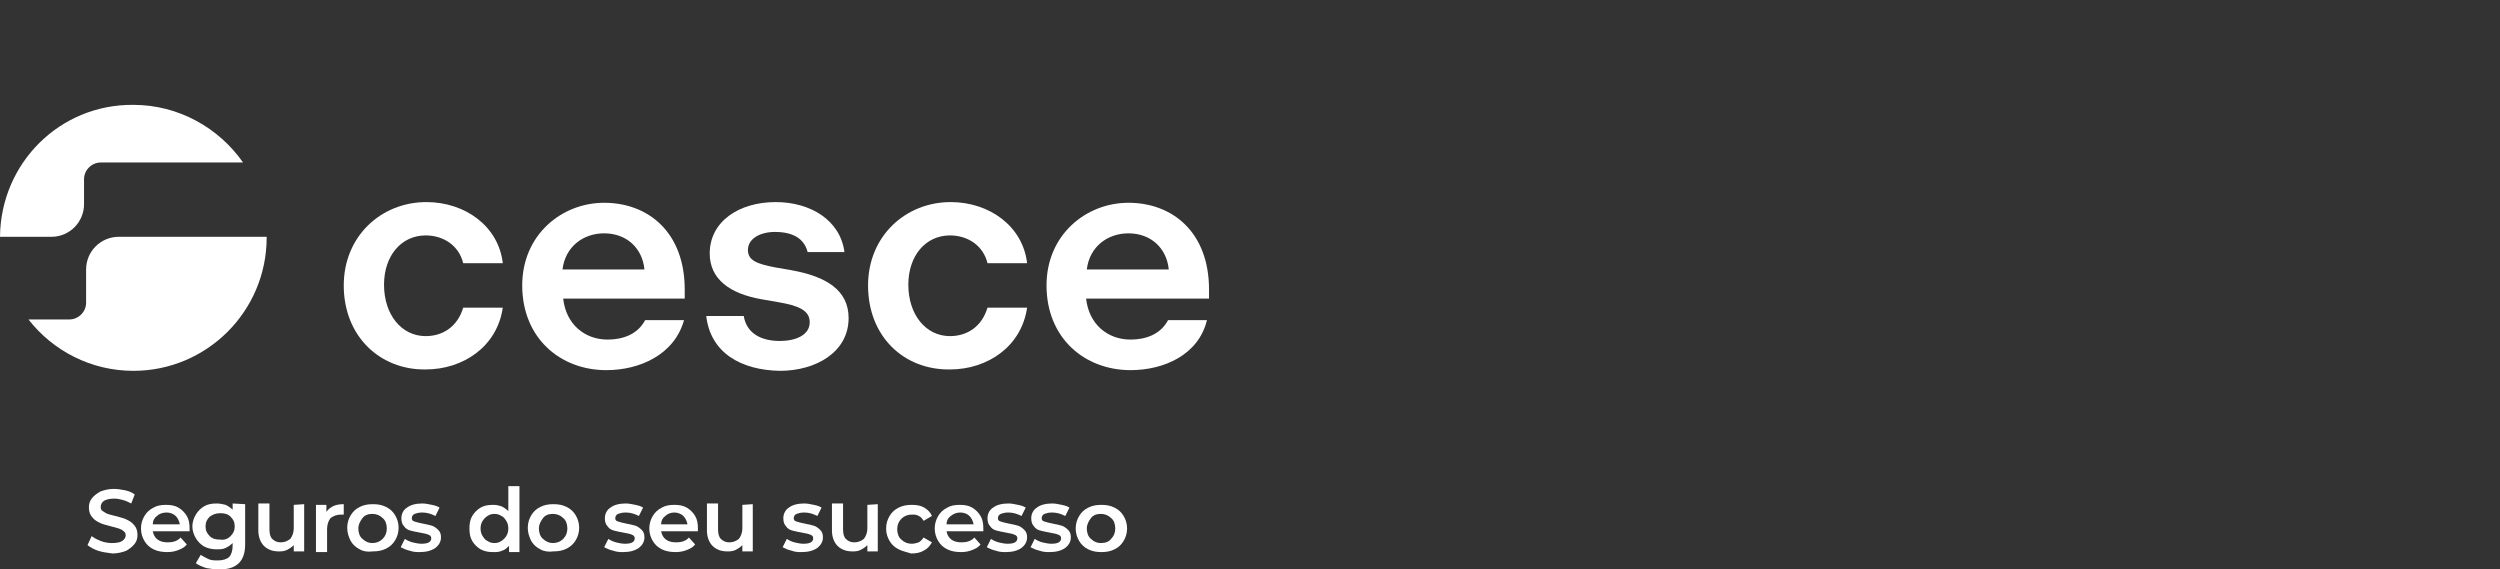 <?xml version="1.0" encoding="utf-8"?>
<!-- Generator: Adobe Illustrator 24.0.2, SVG Export Plug-In . SVG Version: 6.00 Build 0)  -->
<svg version="1.1" id="Capa_1" xmlns="http://www.w3.org/2000/svg" xmlns:xlink="http://www.w3.org/1999/xlink" x="0px" y="0px"
	 viewBox="0 0 360 82" style="enable-background:new 0 0 360 82;" xml:space="preserve">
<rect x="0" y="0" width="360" height="82" fill="#333333" stroke="none"/>
<style type="text/css">
	.st0{fill-rule:evenodd;clip-rule:evenodd;fill:#FFFFFF;}
</style>
<title>Cesce bl 50 años_PT</title>
<g id="Logo-50-años">
	<g id="Home_PT_50años" transform="translate(-93, -10)">
		<g id="Group-67" transform="translate(93, 10)">
			<path id="Fill-1" class="st0" d="M49.5,41.1c0-7.1,5.4-12,11.9-12c5.6,0,10.4,3.5,11,8.8h-5.7c-0.6-2.5-2.8-4-5.4-4
				c-3.5,0-6,2.9-6,7.1c0,4.3,2.5,7.4,6,7.4c2.5,0,4.6-1.4,5.4-4.1h5.7c-0.8,5.6-5.7,8.9-11.1,8.9C54.8,53.3,49.5,48.5,49.5,41.1"/>
			<path id="Fill-3" class="st0" d="M87.3,53.3c-6.6,0-12.1-4.6-12.1-12.2c0-7.3,5.7-11.9,11.8-11.9c6.3,0,11.6,4.2,11.6,12.5V43
				H81.1c0.4,3.7,3.1,5.9,6.4,5.9c2.1,0,4.3-0.7,5.4-2.8h5.6C97.1,51.1,92.1,53.3,87.3,53.3 M81,38.8h11.8c-0.3-3.1-2.6-5.2-5.8-5.2
				C84,33.6,81.4,35.5,81,38.8"/>
			<path id="Fill-5" class="st0" d="M101.7,45.5h5.4c0.4,2.5,2.5,3.6,5.2,3.6c2.2,0,4.3-0.8,4.3-2.7c0-1.7-1.6-2.4-4.6-2.9l-2.3-0.4
				c-4.6-0.8-7.5-2.9-7.5-6.6c0-4.6,4.2-7.4,9.5-7.4c5,0,9.3,2.6,9.9,7.2h-5.3c-0.5-2-2.2-2.9-4.7-2.9c-2.2,0-3.9,1-3.9,2.6
				c0,1.5,1.3,2,3.9,2.5l2.3,0.4c5.1,0.9,8.3,2.9,8.3,6.9c0,4.9-4.7,7.6-9.9,7.6C106.7,53.3,102.3,50.8,101.7,45.5"/>
			<path id="Fill-7" class="st0" d="M125,41.1c0-7.1,5.4-12,11.9-12c5.6,0,10.4,3.5,11,8.8h-5.7c-0.6-2.5-2.8-4-5.4-4
				c-3.5,0-6,2.9-6,7.1c0,4.3,2.5,7.4,6,7.4c2.5,0,4.6-1.4,5.4-4.1h5.7c-0.8,5.6-5.7,8.9-11.1,8.9C130.2,53.3,125,48.5,125,41.1"/>
			<path id="Fill-9" class="st0" d="M162.8,53.3c-6.6,0-12.1-4.6-12.1-12.2c0-7.3,5.7-11.9,11.8-11.9c6.3,0,11.6,4.2,11.6,12.5V43
				h-17.7c0.4,3.7,3.1,5.9,6.4,5.9c2.1,0,4.3-0.7,5.4-2.8h5.6C172.6,51.1,167.6,53.3,162.8,53.3 M156.5,38.8h11.8
				c-0.3-3.1-2.6-5.2-5.8-5.2C159.5,33.6,156.9,35.5,156.5,38.8"/>
			<path id="Fill-11" class="st0" d="M0,34.1h7.4c2.6,0,4.7-2.1,4.7-4.7v-3.6c0-1.3,1.1-2.4,2.4-2.4H35c-3.5-5-9.3-8.3-15.8-8.3
				C8.6,15,0.1,23.5,0,34.1"/>
			<path id="Fill-13" class="st0" d="M38.4,34.1H17.1c-2.6,0-4.7,2.1-4.7,4.7v4.8c0,1.3-1.1,2.4-2.4,2.4H4.1c3.5,4.5,9,7.4,15.1,7.4
				c10.6,0,19.2-8.6,19.2-19.2V34.1"/>
			<path id="Fill-17" class="st0" d="M14.1,79.3c-0.6-0.2-1.1-0.5-1.5-0.8l0.6-1.3c0.4,0.3,0.8,0.5,1.3,0.7s1.1,0.3,1.6,0.3
				c0.7,0,1.2-0.1,1.5-0.3c0.3-0.2,0.5-0.5,0.5-0.8s-0.1-0.5-0.3-0.6c-0.2-0.2-0.4-0.3-0.7-0.4c-0.3-0.1-0.7-0.2-1.1-0.3
				c-0.7-0.2-1.2-0.3-1.6-0.5c-0.4-0.2-0.8-0.4-1.1-0.8c-0.3-0.3-0.5-0.8-0.5-1.4c0-0.5,0.1-0.9,0.4-1.3c0.3-0.4,0.7-0.7,1.2-1
				c0.5-0.2,1.2-0.4,2-0.4c0.5,0,1.1,0.1,1.6,0.2s1,0.3,1.4,0.6l-0.5,1.3c-0.4-0.2-0.8-0.4-1.2-0.5c-0.4-0.1-0.8-0.2-1.2-0.2
				c-0.7,0-1.1,0.1-1.5,0.3c-0.3,0.2-0.5,0.5-0.5,0.9c0,0.3,0.1,0.5,0.3,0.6s0.4,0.3,0.7,0.4s0.7,0.2,1.1,0.3
				c0.7,0.2,1.2,0.3,1.6,0.5s0.8,0.4,1.1,0.8c0.3,0.3,0.5,0.8,0.5,1.4c0,0.5-0.1,0.9-0.4,1.3s-0.7,0.7-1.2,1c-0.5,0.2-1.2,0.4-2,0.4
				C15.4,79.6,14.7,79.5,14.1,79.3"/>
			<path id="Fill-19" class="st0" d="M22.6,74.3C22.2,74.6,22,75,22,75.5h3.9c-0.1-0.5-0.3-0.9-0.6-1.2C25,74,24.5,73.8,24,73.8
				C23.4,73.8,22.9,74,22.6,74.3 M27.3,76.5H22c0.1,0.5,0.3,0.9,0.7,1.2c0.4,0.3,0.9,0.4,1.5,0.4c0.7,0,1.4-0.2,1.8-0.7l0.9,1
				c-0.3,0.4-0.7,0.6-1.2,0.8c-0.5,0.2-1,0.3-1.6,0.3c-0.7,0-1.4-0.1-2-0.4s-1-0.7-1.3-1.2s-0.5-1.1-0.5-1.8c0-0.7,0.2-1.3,0.5-1.8
				s0.7-0.9,1.3-1.2c0.5-0.3,1.1-0.4,1.8-0.4c0.7,0,1.3,0.1,1.8,0.4s0.9,0.7,1.2,1.2c0.3,0.5,0.4,1.1,0.4,1.8
				C27.3,76.2,27.3,76.3,27.3,76.5"/>
			<path id="Fill-21" class="st0" d="M33.2,77.2c0.4-0.4,0.6-0.8,0.6-1.4s-0.2-1-0.6-1.4c-0.4-0.4-0.9-0.5-1.5-0.5
				c-0.6,0-1.1,0.2-1.5,0.5c-0.4,0.4-0.6,0.8-0.6,1.4s0.2,1,0.6,1.4s0.9,0.5,1.5,0.5C32.3,77.8,32.8,77.6,33.2,77.2L33.2,77.2z
				 M35.3,72.6v5.8c0,2.4-1.2,3.6-3.7,3.6c-0.7,0-1.3-0.1-1.9-0.2c-0.6-0.2-1.1-0.4-1.5-0.7l0.7-1.2c0.3,0.2,0.7,0.4,1.1,0.6
				s0.9,0.2,1.4,0.2c0.7,0,1.3-0.2,1.6-0.5s0.5-0.9,0.5-1.6v-0.4c-0.3,0.3-0.6,0.5-1,0.7s-0.8,0.2-1.3,0.2c-0.6,0-1.2-0.1-1.8-0.4
				c-0.5-0.3-0.9-0.7-1.2-1.2c-0.3-0.5-0.5-1.1-0.5-1.7s0.2-1.2,0.5-1.7s0.7-0.9,1.2-1.2c0.5-0.3,1.1-0.4,1.8-0.4
				c0.5,0,0.9,0.1,1.3,0.2c0.4,0.2,0.7,0.4,1,0.7v-0.9L35.3,72.6L35.3,72.6z"/>
			<path id="Fill-23" class="st0" d="M43.8,72.6v6.8h-1.5v-0.9c-0.3,0.3-0.6,0.5-1,0.7s-0.8,0.2-1.2,0.2c-0.9,0-1.6-0.3-2.1-0.8
				s-0.8-1.3-0.8-2.2v-3.9h1.6v3.7c0,0.6,0.1,1.1,0.4,1.4c0.3,0.3,0.7,0.5,1.2,0.5c0.6,0,1-0.2,1.4-0.5c0.3-0.4,0.5-0.9,0.5-1.5
				v-3.4L43.8,72.6L43.8,72.6z"/>
			<path id="Fill-25" class="st0" d="M49.5,72.6v1.5c-0.1,0-0.3,0-0.4,0c-0.6,0-1.1,0.2-1.5,0.5c-0.3,0.4-0.5,0.9-0.5,1.6v3.3h-1.6
				v-6.8H47v1C47.6,72.9,48.4,72.6,49.5,72.6"/>
			<path id="Fill-27" class="st0" d="M55.1,77.6c0.4-0.4,0.6-0.9,0.6-1.5s-0.2-1.2-0.6-1.5c-0.4-0.4-0.9-0.6-1.5-0.6
				s-1.1,0.2-1.4,0.6s-0.6,0.9-0.6,1.5s0.2,1.2,0.6,1.5c0.4,0.4,0.9,0.6,1.4,0.6C54.2,78.2,54.7,78,55.1,77.6 M51.8,79.1
				c-0.6-0.3-1-0.7-1.3-1.2C50.2,77.3,50,76.7,50,76s0.2-1.3,0.5-1.8s0.7-0.9,1.3-1.2c0.6-0.3,1.2-0.4,1.9-0.4s1.3,0.1,1.9,0.4
				c0.6,0.3,1,0.7,1.3,1.2s0.5,1.1,0.5,1.8c0,0.7-0.2,1.3-0.5,1.8s-0.7,0.9-1.3,1.2c-0.6,0.3-1.2,0.4-1.9,0.4
				C52.9,79.5,52.3,79.4,51.8,79.1"/>
			<path id="Fill-29" class="st0" d="M59,79.3c-0.5-0.1-0.9-0.3-1.3-0.5l0.6-1.2c0.3,0.2,0.7,0.4,1.1,0.5c0.4,0.1,0.9,0.2,1.3,0.2
				c1,0,1.4-0.3,1.4-0.8c0-0.2-0.1-0.4-0.4-0.5c-0.2-0.1-0.6-0.2-1.2-0.3c-0.6-0.1-1-0.2-1.4-0.3c-0.4-0.1-0.7-0.3-0.9-0.6
				c-0.3-0.3-0.4-0.7-0.4-1.2c0-0.6,0.3-1.2,0.8-1.5c0.5-0.4,1.3-0.6,2.2-0.6c0.5,0,0.9,0.1,1.4,0.2s0.8,0.2,1.1,0.4l-0.6,1.2
				c-0.6-0.3-1.2-0.5-1.9-0.5c-0.5,0-0.8,0.1-1.1,0.2c-0.2,0.1-0.4,0.3-0.4,0.6c0,0.3,0.1,0.4,0.4,0.5c0.3,0.1,0.7,0.2,1.2,0.3
				c0.5,0.1,1,0.2,1.3,0.3c0.3,0.1,0.6,0.3,0.9,0.6c0.3,0.3,0.4,0.6,0.4,1.1c0,0.6-0.3,1.1-0.8,1.5c-0.6,0.4-1.3,0.6-2.3,0.6
				C60.1,79.5,59.5,79.5,59,79.3"/>
			<path id="Fill-31" class="st0" d="M72.2,77.9c0.3-0.2,0.5-0.4,0.7-0.7c0.2-0.3,0.3-0.7,0.3-1.1s-0.1-0.8-0.3-1.1
				c-0.2-0.3-0.4-0.6-0.7-0.7c-0.3-0.2-0.6-0.3-1-0.3s-0.7,0.1-1,0.3c-0.3,0.2-0.5,0.4-0.7,0.7c-0.2,0.3-0.3,0.7-0.3,1.1
				s0.1,0.8,0.3,1.1c0.2,0.3,0.4,0.6,0.7,0.7c0.3,0.2,0.6,0.3,1,0.3C71.6,78.2,71.9,78.1,72.2,77.9L72.2,77.9z M74.8,70v9.5h-1.5
				v-0.9c-0.3,0.3-0.6,0.6-1,0.7c-0.4,0.2-0.8,0.2-1.3,0.2c-0.7,0-1.2-0.1-1.8-0.4c-0.5-0.3-0.9-0.7-1.2-1.2
				c-0.3-0.5-0.4-1.1-0.4-1.8c0-0.7,0.1-1.3,0.4-1.8s0.7-0.9,1.2-1.2c0.5-0.3,1.1-0.4,1.8-0.4c0.5,0,0.9,0.1,1.2,0.2
				c0.4,0.2,0.7,0.4,1,0.7V70H74.8z"/>
			<path id="Fill-33" class="st0" d="M81.1,77.6c0.4-0.4,0.6-0.9,0.6-1.5s-0.2-1.2-0.6-1.5c-0.4-0.4-0.9-0.6-1.5-0.6
				s-1.1,0.2-1.4,0.6s-0.6,0.9-0.6,1.5s0.2,1.2,0.6,1.5c0.4,0.4,0.9,0.6,1.4,0.6C80.2,78.2,80.7,78,81.1,77.6 M77.8,79.1
				c-0.6-0.3-1-0.7-1.3-1.2C76.2,77.3,76,76.7,76,76s0.2-1.3,0.5-1.8s0.7-0.9,1.3-1.2c0.6-0.3,1.2-0.4,1.9-0.4
				c0.7,0,1.3,0.1,1.9,0.4s1,0.7,1.3,1.2s0.5,1.1,0.5,1.8c0,0.7-0.2,1.3-0.5,1.8s-0.7,0.9-1.3,1.2c-0.6,0.3-1.2,0.4-1.9,0.4
				C79,79.5,78.3,79.4,77.8,79.1"/>
			<path id="Fill-35" class="st0" d="M88.3,79.3c-0.5-0.1-0.9-0.3-1.3-0.5l0.6-1.2c0.3,0.2,0.7,0.4,1.1,0.5s0.9,0.2,1.3,0.2
				c1,0,1.4-0.3,1.4-0.8c0-0.2-0.1-0.4-0.4-0.5c-0.2-0.1-0.6-0.2-1.2-0.3c-0.6-0.1-1-0.2-1.4-0.3c-0.4-0.1-0.7-0.3-0.9-0.6
				c-0.3-0.3-0.4-0.7-0.4-1.2c0-0.6,0.3-1.2,0.8-1.5c0.5-0.4,1.3-0.6,2.2-0.6c0.5,0,0.9,0.1,1.4,0.2s0.8,0.2,1.1,0.4L92,74.3
				c-0.6-0.3-1.2-0.5-1.9-0.5c-0.5,0-0.8,0.1-1.1,0.2c-0.2,0.1-0.4,0.3-0.4,0.6c0,0.3,0.1,0.4,0.4,0.5s0.7,0.2,1.2,0.3
				c0.5,0.1,1,0.2,1.3,0.3c0.3,0.1,0.6,0.3,0.9,0.6c0.3,0.3,0.4,0.6,0.4,1.1c0,0.6-0.3,1.1-0.8,1.5c-0.6,0.4-1.3,0.6-2.3,0.6
				C89.4,79.5,88.8,79.5,88.3,79.3"/>
			<path id="Fill-37" class="st0" d="M95.8,74.3c-0.4,0.3-0.6,0.7-0.6,1.2H99c-0.1-0.5-0.3-0.9-0.6-1.2c-0.3-0.3-0.8-0.5-1.3-0.5
				S96.1,74,95.8,74.3 M100.5,76.5h-5.3c0.1,0.5,0.3,0.9,0.7,1.2c0.4,0.3,0.9,0.4,1.5,0.4c0.7,0,1.4-0.2,1.8-0.7l0.9,1
				c-0.3,0.4-0.7,0.6-1.2,0.8c-0.5,0.2-1,0.3-1.6,0.3c-0.7,0-1.4-0.1-2-0.4s-1-0.7-1.3-1.2s-0.5-1.1-0.5-1.8c0-0.7,0.2-1.3,0.5-1.8
				s0.7-0.9,1.3-1.2c0.5-0.3,1.1-0.4,1.8-0.4c0.7,0,1.3,0.1,1.8,0.4s0.9,0.7,1.2,1.2c0.3,0.5,0.4,1.1,0.4,1.8
				C100.5,76.2,100.5,76.3,100.5,76.5"/>
			<path id="Fill-39" class="st0" d="M108.4,72.6v6.8h-1.5v-0.9c-0.3,0.3-0.6,0.5-1,0.7s-0.8,0.2-1.2,0.2c-0.9,0-1.6-0.3-2.1-0.8
				s-0.8-1.3-0.8-2.2v-3.9h1.6v3.7c0,0.6,0.1,1.1,0.4,1.4s0.7,0.5,1.2,0.5c0.6,0,1-0.2,1.4-0.5c0.3-0.4,0.5-0.9,0.5-1.5v-3.4
				L108.4,72.6L108.4,72.6z"/>
			<path id="Fill-41" class="st0" d="M114,79.3c-0.5-0.1-0.9-0.3-1.3-0.5l0.6-1.2c0.3,0.2,0.7,0.4,1.1,0.5s0.9,0.2,1.3,0.2
				c1,0,1.4-0.3,1.4-0.8c0-0.2-0.1-0.4-0.4-0.5c-0.2-0.1-0.6-0.2-1.2-0.3c-0.6-0.1-1-0.2-1.4-0.3c-0.4-0.1-0.7-0.3-0.9-0.6
				c-0.3-0.3-0.4-0.7-0.4-1.2c0-0.6,0.3-1.2,0.8-1.5c0.5-0.4,1.3-0.6,2.2-0.6c0.5,0,0.9,0.1,1.4,0.2s0.8,0.2,1.1,0.4l-0.6,1.2
				c-0.6-0.3-1.2-0.5-1.9-0.5c-0.5,0-0.8,0.1-1.1,0.2c-0.2,0.1-0.4,0.3-0.4,0.6c0,0.3,0.1,0.4,0.4,0.5s0.7,0.2,1.2,0.3
				c0.5,0.1,1,0.2,1.3,0.3c0.3,0.1,0.6,0.3,0.9,0.6c0.3,0.3,0.4,0.6,0.4,1.1c0,0.6-0.3,1.1-0.8,1.5c-0.6,0.4-1.3,0.6-2.3,0.6
				C115,79.5,114.5,79.5,114,79.3"/>
			<path id="Fill-43" class="st0" d="M126.4,72.6v6.8h-1.5v-0.9c-0.3,0.3-0.6,0.5-1,0.7s-0.8,0.2-1.2,0.2c-0.9,0-1.6-0.3-2.1-0.8
				s-0.8-1.3-0.8-2.2v-3.9h1.6v3.7c0,0.6,0.1,1.1,0.4,1.4s0.7,0.5,1.2,0.5c0.6,0,1-0.2,1.4-0.5c0.3-0.4,0.5-0.9,0.5-1.5v-3.4
				L126.4,72.6L126.4,72.6z"/>
			<path id="Fill-45" class="st0" d="M129.4,79.1c-0.6-0.3-1-0.7-1.3-1.2s-0.5-1.1-0.5-1.8c0-0.7,0.2-1.3,0.5-1.8s0.7-0.9,1.3-1.2
				c0.6-0.3,1.2-0.4,1.9-0.4s1.3,0.1,1.8,0.4s0.9,0.7,1.1,1.2L133,75c-0.2-0.3-0.4-0.6-0.7-0.7c-0.3-0.2-0.6-0.2-1-0.2
				c-0.6,0-1.1,0.2-1.5,0.6s-0.6,0.9-0.6,1.5s0.2,1.2,0.6,1.5c0.4,0.4,0.9,0.6,1.5,0.6c0.3,0,0.7-0.1,1-0.2c0.3-0.2,0.5-0.4,0.7-0.7
				l1.2,0.7c-0.3,0.5-0.6,0.9-1.2,1.2c-0.5,0.3-1.1,0.4-1.8,0.4C130.6,79.5,130,79.4,129.4,79.1"/>
			<path id="Fill-47" class="st0" d="M136.9,74.3c-0.4,0.3-0.6,0.7-0.6,1.2h3.9c-0.1-0.5-0.3-0.9-0.6-1.2c-0.3-0.3-0.8-0.5-1.3-0.5
				C137.7,73.8,137.3,74,136.9,74.3 M141.6,76.5h-5.3c0.1,0.5,0.3,0.9,0.7,1.2c0.4,0.3,0.9,0.4,1.5,0.4c0.7,0,1.4-0.2,1.8-0.7l0.9,1
				c-0.3,0.4-0.7,0.6-1.2,0.8c-0.5,0.2-1,0.3-1.6,0.3c-0.7,0-1.4-0.1-2-0.4s-1-0.7-1.3-1.2s-0.5-1.1-0.5-1.8c0-0.7,0.2-1.3,0.5-1.8
				s0.7-0.9,1.3-1.2c0.5-0.3,1.1-0.4,1.8-0.4s1.3,0.1,1.8,0.4s0.9,0.7,1.2,1.2s0.4,1.1,0.4,1.8C141.6,76.2,141.6,76.3,141.6,76.5"/>
			<path id="Fill-49" class="st0" d="M143.4,79.3c-0.5-0.1-0.9-0.3-1.3-0.5l0.6-1.2c0.3,0.2,0.7,0.4,1.1,0.5
				c0.4,0.1,0.9,0.2,1.3,0.2c1,0,1.4-0.3,1.4-0.8c0-0.2-0.1-0.4-0.4-0.5c-0.2-0.1-0.6-0.2-1.2-0.3c-0.6-0.1-1-0.2-1.4-0.3
				c-0.4-0.1-0.7-0.3-0.9-0.6c-0.3-0.3-0.4-0.7-0.4-1.2c0-0.6,0.3-1.2,0.8-1.5c0.5-0.4,1.3-0.6,2.2-0.6c0.5,0,0.9,0.1,1.4,0.2
				s0.8,0.2,1.1,0.4l-0.6,1.2c-0.6-0.3-1.2-0.5-1.9-0.5c-0.5,0-0.8,0.1-1.1,0.2c-0.2,0.1-0.4,0.3-0.4,0.6c0,0.3,0.1,0.4,0.4,0.5
				c0.3,0.1,0.7,0.2,1.2,0.3c0.5,0.1,1,0.2,1.3,0.3c0.3,0.1,0.6,0.3,0.9,0.6c0.3,0.3,0.4,0.6,0.4,1.1c0,0.6-0.3,1.1-0.8,1.5
				c-0.6,0.4-1.3,0.6-2.3,0.6C144.5,79.5,143.9,79.5,143.4,79.3"/>
			<path id="Fill-51" class="st0" d="M149.7,79.3c-0.5-0.1-0.9-0.3-1.3-0.5l0.6-1.2c0.3,0.2,0.7,0.4,1.1,0.5
				c0.4,0.1,0.9,0.2,1.3,0.2c1,0,1.4-0.3,1.4-0.8c0-0.2-0.1-0.4-0.4-0.5c-0.2-0.1-0.6-0.2-1.2-0.3c-0.6-0.1-1-0.2-1.4-0.3
				c-0.4-0.1-0.7-0.3-0.9-0.6c-0.3-0.3-0.4-0.7-0.4-1.2c0-0.6,0.3-1.2,0.8-1.5c0.5-0.4,1.3-0.6,2.2-0.6c0.5,0,0.9,0.1,1.4,0.2
				s0.8,0.2,1.1,0.4l-0.6,1.2c-0.6-0.3-1.2-0.5-1.9-0.5c-0.5,0-0.8,0.1-1.1,0.2c-0.2,0.1-0.4,0.3-0.4,0.6c0,0.3,0.1,0.4,0.4,0.5
				c0.3,0.1,0.7,0.2,1.2,0.3c0.5,0.1,1,0.2,1.3,0.3c0.3,0.1,0.6,0.3,0.9,0.6c0.3,0.3,0.4,0.6,0.4,1.1c0,0.6-0.3,1.1-0.8,1.5
				c-0.6,0.4-1.3,0.6-2.3,0.6C150.8,79.5,150.2,79.5,149.7,79.3"/>
			<path id="Fill-53" class="st0" d="M160,77.6c0.4-0.4,0.6-0.9,0.6-1.5s-0.2-1.2-0.6-1.5c-0.4-0.4-0.9-0.6-1.5-0.6
				s-1.1,0.2-1.4,0.6s-0.6,0.9-0.6,1.5s0.2,1.2,0.6,1.5c0.4,0.4,0.9,0.6,1.4,0.6C159.2,78.2,159.7,78,160,77.6 M156.7,79.1
				c-0.6-0.3-1-0.7-1.3-1.2s-0.5-1.1-0.5-1.8c0-0.7,0.2-1.3,0.5-1.8s0.7-0.9,1.3-1.2c0.6-0.3,1.2-0.4,1.9-0.4s1.3,0.1,1.9,0.4
				c0.6,0.3,1,0.7,1.3,1.2s0.5,1.1,0.5,1.8c0,0.7-0.2,1.3-0.5,1.8s-0.7,0.9-1.3,1.2c-0.6,0.3-1.2,0.4-1.9,0.4S157.3,79.4,156.7,79.1
				"/>
		</g>
	</g>
</g>
</svg>
